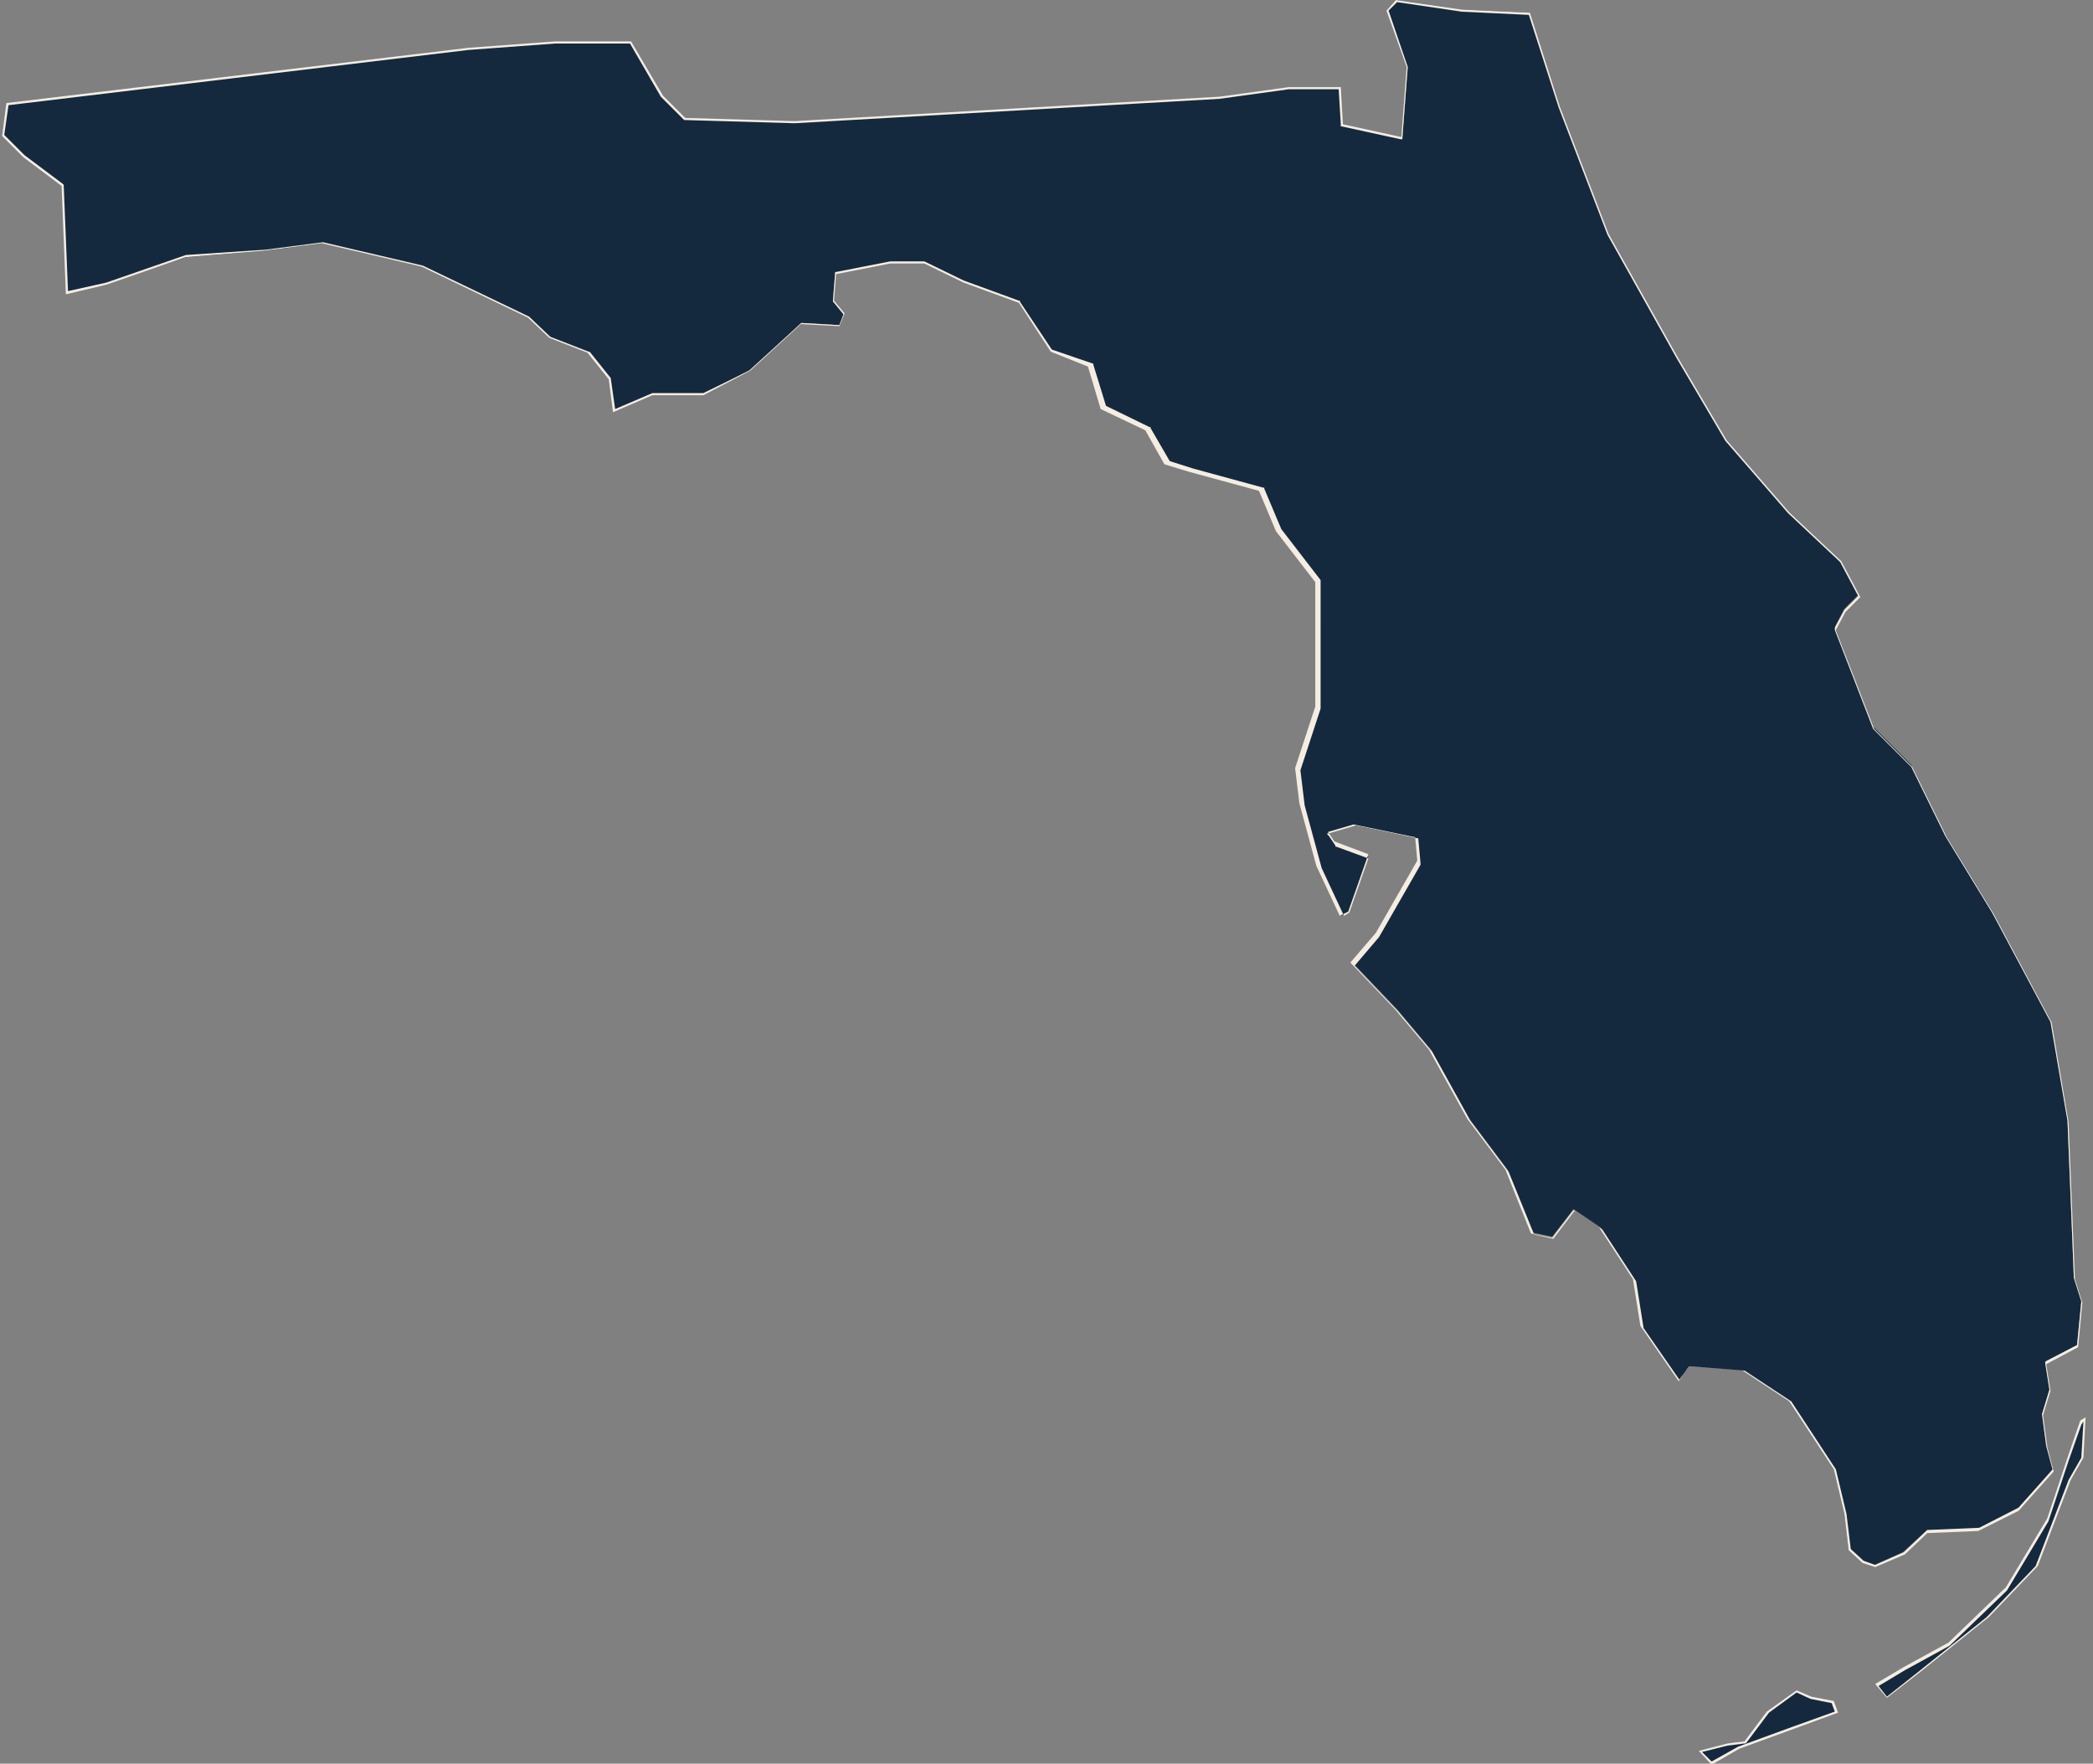 <?xml version="1.0" encoding="utf-8"?>
<!-- Generator: Adobe Illustrator 22.1.0, SVG Export Plug-In . SVG Version: 6.00 Build 0)  -->
<svg version="1.1" id="Layer_1" xmlns="http://www.w3.org/2000/svg" xmlns:xlink="http://www.w3.org/1999/xlink" x="0px" y="0px"
	 viewBox="0 0 197 166" style="enable-background:new 0 0 197 166;" xml:space="preserve">
<rect x="0" y="0" width="197" height="166" fill="#808080" stroke="none"/>
<style type="text/css">
	.st0{fill:#14293E;}
	.st1{fill:#F5EDE2;}
</style>
<g>
	<path class="st0" d="M160.1,164.9l2.5-0.7l1.6-0.2l2.2-2.8l2.8-2l1.3,0.6l2.1,0.4l0.3,0.9l-9.2,3.4l-2.5,1.5L160.1,164.9z
		 M176.7,158.5l2.6-1.5l4.2-2.3l5.4-5.2l3.9-6.5l1.9-5.7l1.2-3.5l0.3-0.2l-0.2,3.6l-1.2,2.1l-3.1,8.1l-4.6,4.8l-6.5,5.2l-3,2.3
		L176.7,158.5z M175.3,147l-1.3-1.2l-0.4-3.3l-1-4.2l-4.2-6.4l-4.4-2.9l-5-0.4l-1,1.3l-3.5-5.1l-0.7-4.4l-3.2-4.9l-2.5-1.7l-2,2.6
		l-1.9-0.4l-2.3-5.9l-3.6-4.8l-3.6-6.5l-3.2-3.8l-4.1-4.3l2.3-2.7l3.9-6.8l-0.2-2.3l-5.9-1.2l-2.6,0.7l0.7,1l3.2,1.2l-1.9,5.3
		l-0.7,0.3l-2.2-4.6l-1.6-5.9l-0.4-3.3l1.9-5.8l0-11.7l-3.7-4.9l-1.6-3.8l-6.7-1.9l-2.3-0.7l-1.7-3.2l-4.2-2l-1.1-3.9L98.9,33
		l-3-4.6l-5.2-1.9L87,24.7l-3.2,0l-5.2,1l-0.2,2.6l1,1.2l-0.4,1.1l-3.5-0.2l-4.9,4.4l-4.4,2.3l-4.8,0l-3.6,1.6l-0.4-3l-2-2.5
		l-3.6-1.4l-2-1.9l-10-4.8l-9.4-2.2l-5.4,0.7l-7.4,0.6L10,26.7l-3.7,0.9L5.9,17.5l-3.6-2.8l-2-2l0.4-2.9l43.4-5.2L52.2,4l7.2,0
		l2.9,5.1l2.1,2.1l10.4,0.3l40-2.3l6.5-0.9l4.8,0l0.2,3.5L132,13l0.5-6.7L130.6,1l0.9-1l6.1,0.9l6.3,0.3l2.8,8.7l4.6,12l6.5,11.6
		l4.6,7.8l5.9,6.8l4.9,4.6l1.7,3.3l-1.3,1.3l-0.9,1.7l3.6,9.4l3.6,3.6l3.2,6.5l4.4,7.2l5.5,10.3l1.6,9.4l0.6,14.8l0.7,2.2l-0.4,4.2
		l-3,1.6l0.4,2.6l-0.7,2.3l0.4,3l0.6,2.3l-3.3,3.6l-3.8,1.9l-4.8,0.2l-2.2,2l-2.7,1.2L175.3,147z"/>
	<path class="st1" d="M131.5,0.2l6.1,0.9l6.3,0.3l2.8,8.7l4.6,12l6.5,11.6l4.6,7.8l5.9,6.8l4.9,4.6l1.7,3.2l-1.3,1.3l0,0l0,0
		l-0.9,1.7l0,0.1l0,0.1l3.6,9.3l0,0l0,0l3.6,3.6l3.2,6.5l4.4,7.2l5.5,10.3l1.6,9.3l0.6,14.8l0,0l0,0l0.7,2.2l-0.4,4.1l-2.9,1.5
		l-0.1,0.1l0,0.1l0.4,2.5l-0.7,2.3l0,0l0,0l0.4,3l0.6,2.2l-3.2,3.6l-3.7,1.9l-4.8,0.2l-0.1,0l-0.1,0.1l-2.1,2l-2.7,1.2l-1.1-0.4
		l-1.2-1.1l-0.4-3.3l-1-4.2l0,0l0,0l-4.2-6.4l0,0l0,0l-4.4-2.9l0,0l-0.1,0l-5-0.4l-0.1,0l-0.1,0.1l-0.8,1.2l-3.4-4.9l-0.7-4.4l0,0
		l0,0l-3.2-4.9l0,0l0,0l-2.4-1.6l-0.2-0.1l-0.1,0.1l-1.9,2.5l-1.8-0.4l-2.4-5.9l0,0l0,0l-3.6-4.8l-3.6-6.5l-3.2-3.8l-4.1-4.3
		l2.3-2.7l3.9-6.8l0-0.1l0-0.1l-0.2-2.2l0-0.1l-0.1,0l-5.8-1.2l0,0l0,0l-2.4,0.7l-0.3,0.1l0.2,0.2l0.6,0.9l0,0.1l0.1,0l3,1.1
		l-1.8,5.1l-0.5,0.3l-2.1-4.5l-1.6-5.9l-0.4-3.3l1.9-5.8l0,0v0V54.8v-0.1l0-0.1l-3.7-4.8l-1.6-3.8l0-0.1l-0.1,0l-6.6-1.8l-2.2-0.7
		l-1.8-3.1l0-0.1l-0.1,0l-4.1-2l-1.2-3.9l0-0.1l-0.1,0L99,32.9l-3-4.5l0-0.1l-0.1,0l-5.2-1.9l-3.7-1.8l0,0h0l-3.2,0l-5.1,1l-0.1,0
		l0,0.2l-0.2,2.5l0,0.1l0.1,0.1l0.9,1.1l-0.4,1l-3.5-0.2l-0.1,0l-0.1,0.1l-4.8,4.4L66.2,37h-4.8h0l0,0l-3.5,1.5l-0.4-2.8l0-0.1l0,0
		l-2-2.5l0,0l-0.1,0l-3.6-1.4l-2-1.9l0,0l0,0l-10-4.8l-9.4-2.2l0,0l0,0l-5.4,0.7L17.5,24l0,0l0,0L10,26.6l-3.6,0.8L6,17.5l0-0.1
		l-0.1-0.1l-3.6-2.7l-1.9-1.9l0.4-2.8l43.3-5.2l8.1-0.6h7.1l2.9,5l0,0l0,0l2.1,2.1l0.1,0.1l0.1,0l10.3,0.3l40-2.3l6.5-0.9h4.7
		l0.2,3.3l0,0.2l0.1,0l5.5,1.2l0.2,0l0-0.2l0.5-6.6l0,0l0,0L130.7,1L131.5,0.2 M196.1,133.8l-0.2,3.4l-1.2,2.1l-3.1,8.1l-4.6,4.8
		l-6.5,5.2l-2.9,2.3l-0.8-1l2.5-1.5l4.2-2.3l0,0l0,0l5.4-5.2l0,0l0,0l3.9-6.5l1.9-5.7l1.2-3.4L196.1,133.8 M169.1,159.3l1.3,0.6
		l2,0.4l0.3,0.8l-3.9,1.4l-5.2,1.9l-2.5,1.4l-0.9-0.9l2.4-0.6l1.6-0.2l0.1,0l0.1-0.1l2.1-2.8L169.1,159.3 M131.4,0l-0.9,1l1.9,5.3
		l-0.5,6.6l-5.5-1.2l-0.2-3.5h-4.9l-6.5,0.9l-40,2.3l-10.3-0.3L62.4,9l-3-5.1h-7.2l-8.1,0.6L0.6,9.7l-0.4,3.1l2,2l3.6,2.7l0.4,10.2
		l3.8-0.9l7.5-2.6l7.4-0.6l5.4-0.7l9.4,2.2l10,4.8l2,1.9l3.6,1.4l2,2.5l0.4,3.1l3.7-1.6h4.8l4.4-2.3l4.8-4.4l3.6,0.2l0.5-1.2l-1-1.2
		l0.2-2.5l5.1-1H87l3.7,1.8l5.2,1.9l3,4.6l3.5,1.4l1.2,4l4.2,2l1.8,3.2l2.3,0.7l6.6,1.8l1.6,3.8l3.7,4.8v11.7l-1.9,5.8l0.4,3.3
		l1.6,5.9l2.2,4.7l0.8-0.4l1.9-5.4l-3.2-1.2l-0.6-0.9l2.4-0.7l5.8,1.2l0.2,2.2l-3.9,6.8l-2.4,2.8l4.2,4.4l3.2,3.8l3.6,6.5l3.6,4.8
		l2.4,6l2,0.4l2-2.6l2.4,1.6l3.2,4.9l0.7,4.4l3.6,5.2l1-1.4l5,0.4l4.4,2.9l4.2,6.4l1,4.2l0.4,3.4l1.3,1.2l1.2,0.4l2.8-1.2l2.1-2
		l4.8-0.2l3.8-1.9l3.3-3.7l-0.6-2.3l-0.4-3l0.7-2.3l-0.4-2.5l3-1.6l0.4-4.2l-0.7-2.2l-0.6-14.8l-1.6-9.4l-5.5-10.3l-4.4-7.2
		l-3.2-6.5l-3.6-3.6l-3.6-9.3l0.9-1.7l1.4-1.4l-1.8-3.4l-4.9-4.6l-5.9-6.8l-4.6-7.8L151.4,22l-4.6-12L144,1.2l-6.4-0.3L131.4,0
		L131.4,0z M196.3,133.4l-0.5,0.3l-1.2,3.5l-1.9,5.7l-3.9,6.5l-5.4,5.2l-4.2,2.3l-2.7,1.6l1.1,1.3l3.1-2.4l6.5-5.2l4.6-4.8l3.1-8.1
		l1.2-2.1L196.3,133.4L196.3,133.4z M169.1,159.1l-2.8,2l-2.1,2.8l-1.6,0.2l-2.7,0.7l1.2,1.3l2.6-1.5l5.2-1.9l4.1-1.5l-0.4-1.1
		l-2.1-0.4L169.1,159.1L169.1,159.1z"/>
</g>
</svg>
